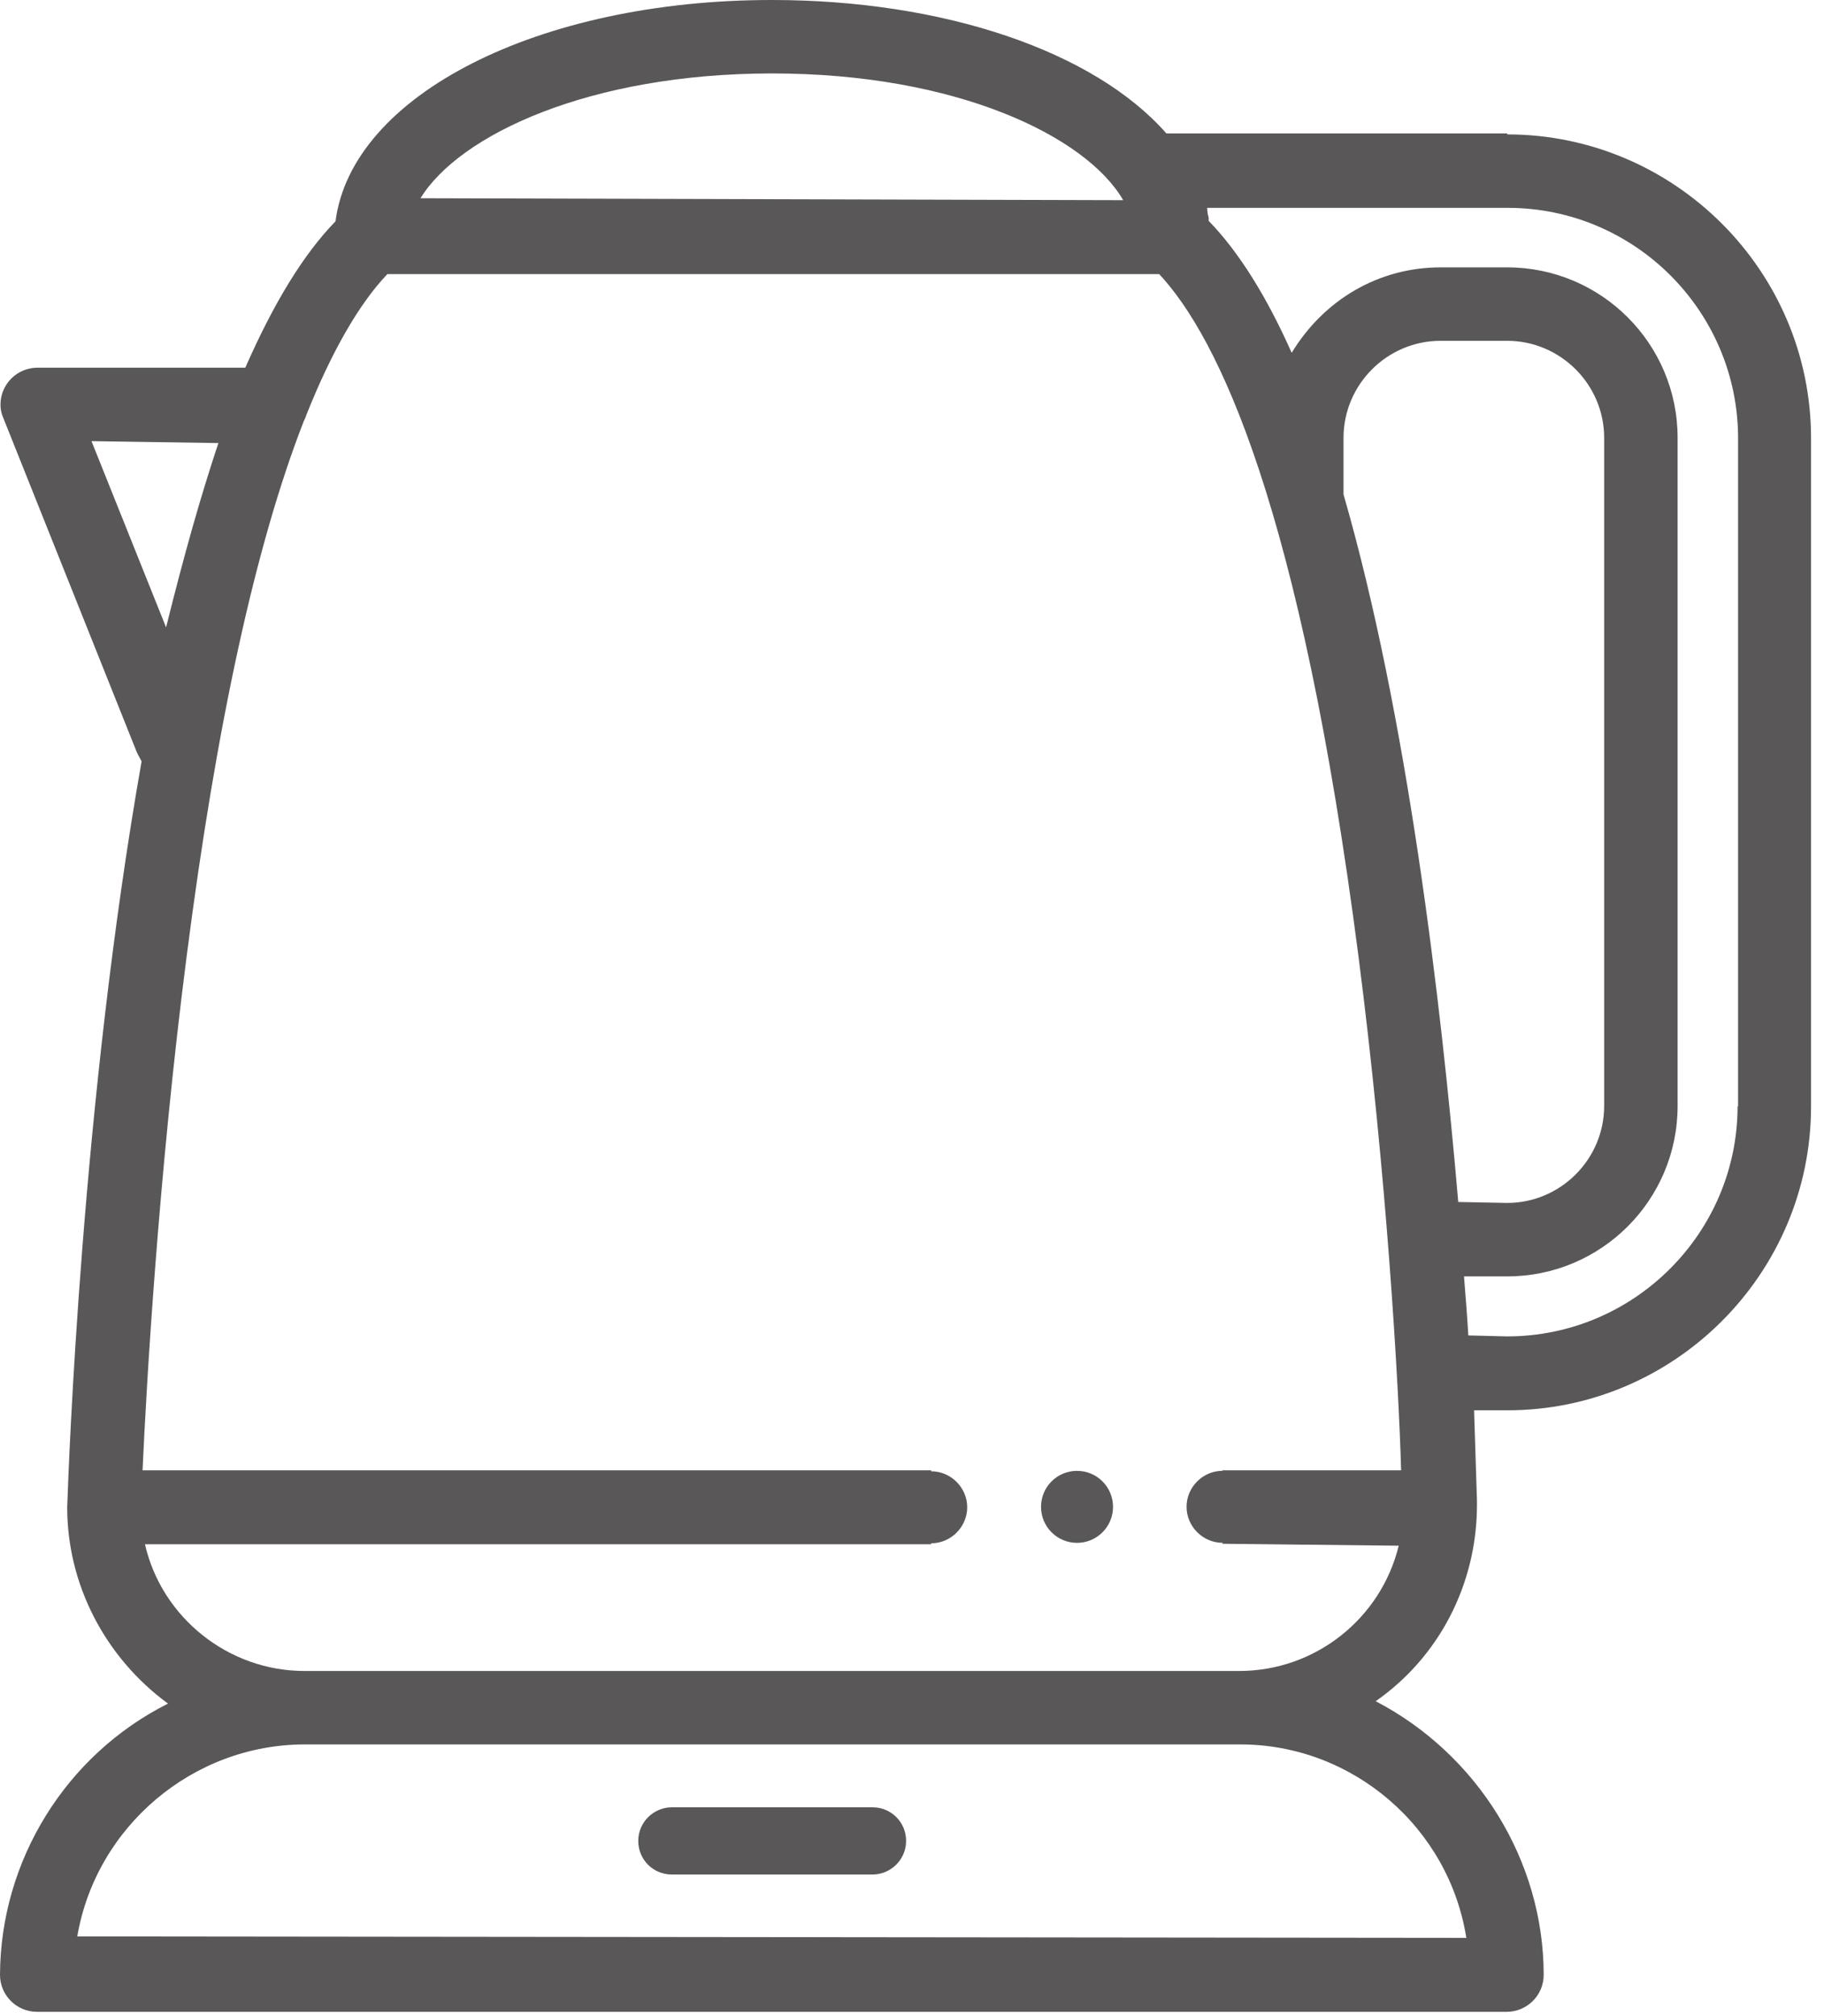 <svg width="38" height="42" viewBox="0 0 38 42" fill="none" xmlns="http://www.w3.org/2000/svg">
<path d="M31.4 2.78H24.3C22.79 1.06 19.65 0 16.08 0C11.22 0 7.33 1.98 6.99 4.61C6.32 5.3 5.71 6.3 5.11 7.66H0.78C0.36 7.66 0.01 8 0.01 8.43C0.01 8.53 0.03 8.62 0.07 8.71L2.85 15.67C2.88 15.73 2.91 15.79 2.95 15.86C1.7 22.95 1.43 30.55 1.4 31.4C1.4 33 2.18 34.52 3.5 35.49C1.37 36.56 0.01 38.76 0 41.14C0 41.56 0.34 41.91 0.77 41.91H31.39C31.81 41.91 32.16 41.57 32.16 41.14C32.16 38.77 30.79 36.55 28.66 35.44C29.98 34.52 30.76 33.01 30.77 31.38V31.26C30.76 30.98 30.74 30.33 30.71 29.38H31.4C34.89 29.38 37.73 26.53 37.73 23.05V9.13C37.73 5.64 34.88 2.8 31.4 2.8V2.78ZM16.09 1.53C19.93 1.53 22.63 2.84 23.4 4.17L8.76 4.13C9.57 2.81 12.28 1.53 16.09 1.53ZM1.91 9.19L4.55 9.23C4.18 10.34 3.84 11.54 3.46 13.07L1.91 9.2V9.19ZM30.54 40.37L1.61 40.34C2 38.05 4.02 36.34 6.35 36.34H25.84C28.18 36.34 30.19 38.07 30.55 40.38L30.54 40.37ZM25.47 30.62V30.64C25.06 30.64 24.72 30.98 24.72 31.39C24.72 31.8 25.06 32.14 25.47 32.14V32.16L29.14 32.2C28.77 33.72 27.4 34.81 25.82 34.81H6.34C4.76 34.81 3.37 33.7 3.02 32.17H19.4V32.15C19.81 32.15 20.15 31.81 20.15 31.4C20.15 30.99 19.81 30.65 19.4 30.65V30.63H2.97C3.05 28.86 3.3 24.49 3.89 19.91C4.51 15.08 5.33 11.33 6.33 8.77C6.35 8.73 6.37 8.69 6.38 8.65C6.91 7.32 7.48 6.33 8.07 5.71H24.15C25.38 7.03 27.09 10.55 28.3 19.91C28.89 24.48 29.14 28.85 29.19 30.63H25.48L25.47 30.62ZM27.99 10.29V9.12C27.99 8.01 28.9 7.1 30.01 7.1H31.4C32.51 7.1 33.42 8.01 33.42 9.12V23.04C33.42 24.15 32.51 25.06 31.4 25.06L30.38 25.04C30.02 20.84 29.32 14.91 27.99 10.3V10.29ZM36.2 23.04C36.2 25.69 34.04 27.84 31.4 27.84L30.59 27.82C30.57 27.45 30.52 26.84 30.5 26.59H31.4C33.36 26.59 34.95 25 34.95 23.04V9.12C34.95 7.16 33.36 5.57 31.4 5.57H30.01C28.74 5.57 27.59 6.23 26.91 7.35C26.39 6.18 25.81 5.25 25.18 4.6V4.53C25.16 4.47 25.15 4.4 25.15 4.33H31.41C34.06 4.33 36.21 6.49 36.21 9.13V23.05L36.2 23.04Z" fill="#595757"/>
<path d="M18.177 37.65H13.997C13.617 37.65 13.297 37.96 13.297 38.35C13.297 38.74 13.607 39.05 13.997 39.05H18.177C18.557 39.05 18.877 38.74 18.877 38.35C18.877 37.96 18.567 37.65 18.177 37.65Z" fill="#595757"/>
<path d="M22.438 32.141C22.852 32.141 23.188 31.805 23.188 31.391C23.188 30.976 22.852 30.641 22.438 30.641C22.023 30.641 21.688 30.976 21.688 31.391C21.688 31.805 22.023 32.141 22.438 32.141Z" fill="#595757"/>
</svg>
